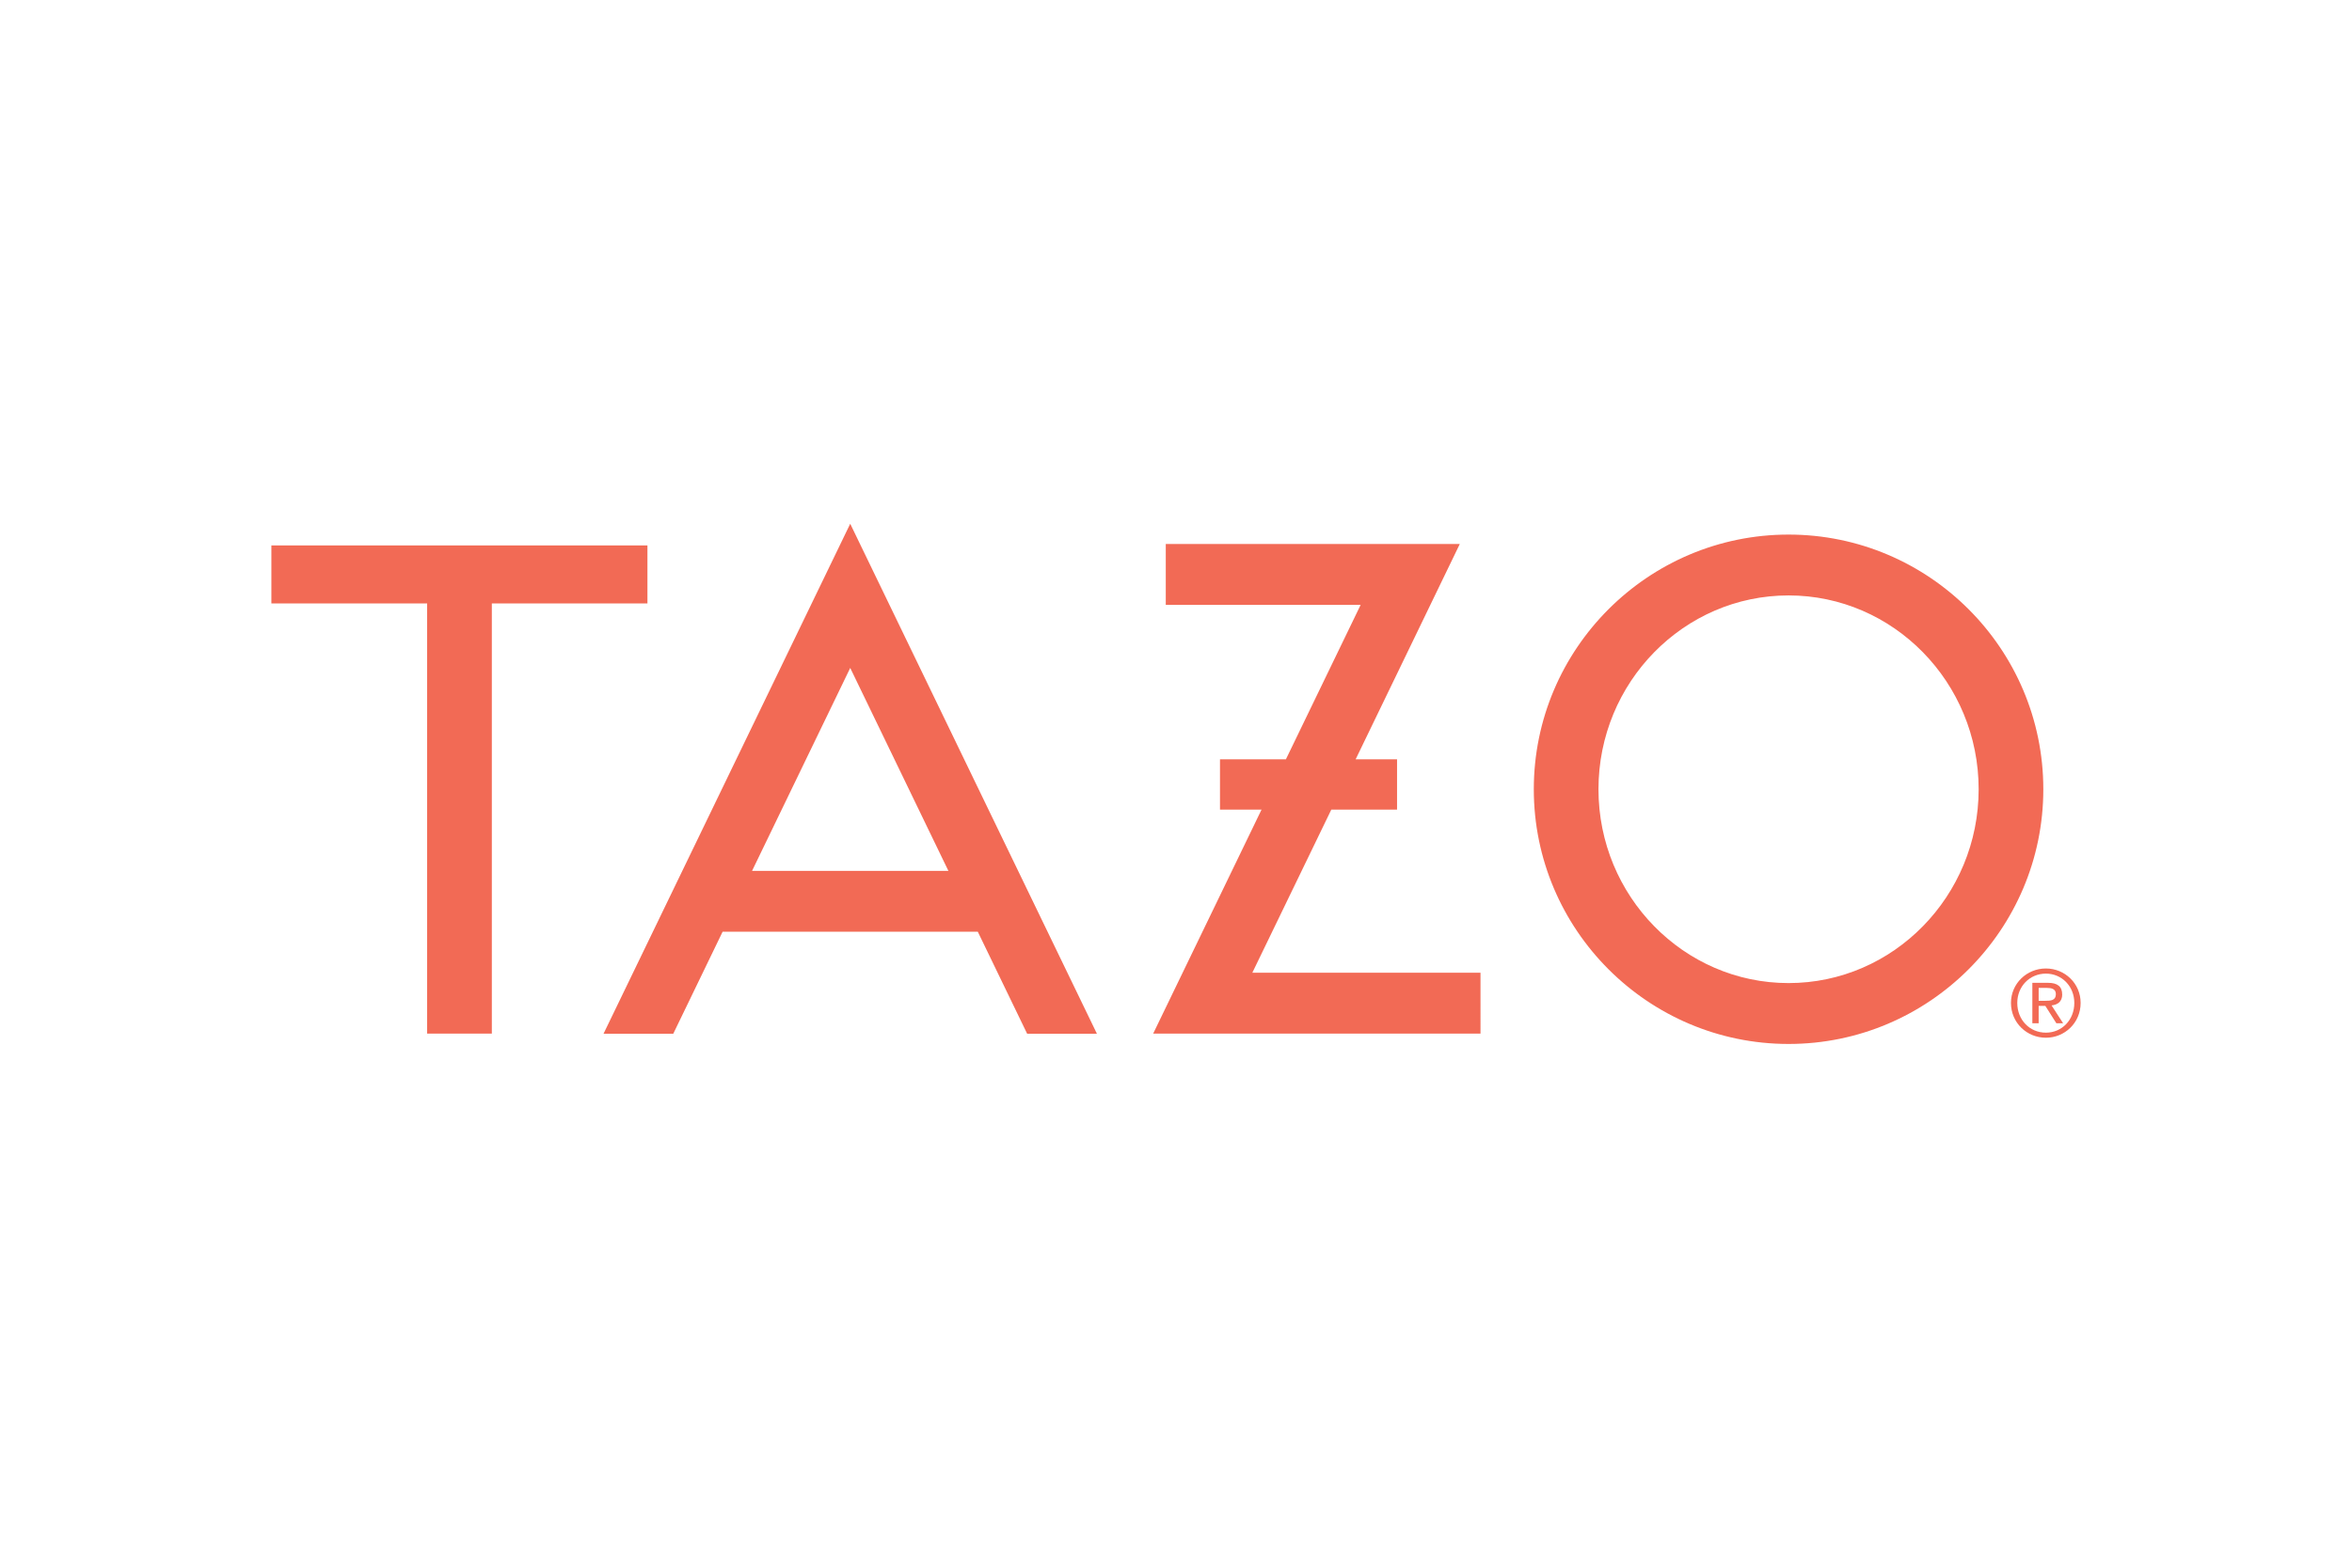 <svg xmlns="http://www.w3.org/2000/svg" height="800" width="1200" viewBox="-7.398 -3.546 64.118 21.275"><g fill="#f26a55"><path d="M10.252.59H0v1.582h4.246v11.729h1.764V2.172h4.242zm38.105 12.417h-.179v-.351h.227c.116 0 .242.023.242.169 0 .174-.139.182-.29.182m.462-.174c0-.212-.124-.316-.386-.316h-.427v1.103h.172v-.474h.182l.301.474h.184l-.315-.487c.164-.018.29-.101.29-.3M13.104 9.464l2.676-5.533 2.676 5.533zm-4.049 4.441h1.901l1.345-2.781h6.957l1.345 2.781h1.902L15.78 0zM28.895 7.794h1.792V6.423H29.558L32.398.551h-8.016v1.66h5.313l-2.038 4.212h-1.797v1.371h1.133l-2.954 6.107h8.923V12.241h-6.22zm12.465 4.73c-2.857 0-5.182-2.371-5.182-5.285s2.324-5.285 5.182-5.285c2.857 0 5.182 2.371 5.182 5.285s-2.325 5.285-5.182 5.285m0-12.229c-3.829 0-6.945 3.115-6.945 6.944 0 3.829 3.115 6.945 6.945 6.945 3.829 0 6.945-3.115 6.945-6.945 0-3.829-3.115-6.944-6.945-6.944"/><path d="M48.375 13.876c-.442 0-.78-.349-.78-.81 0-.452.338-.8.78-.8.437 0 .775.348.775.8 0 .462-.338.81-.775.81m0-1.75c-.517 0-.952.406-.952.939 0 .543.435.949.952.949.515 0 .947-.406.947-.949 0-.533-.432-.939-.947-.939"/></g></svg>